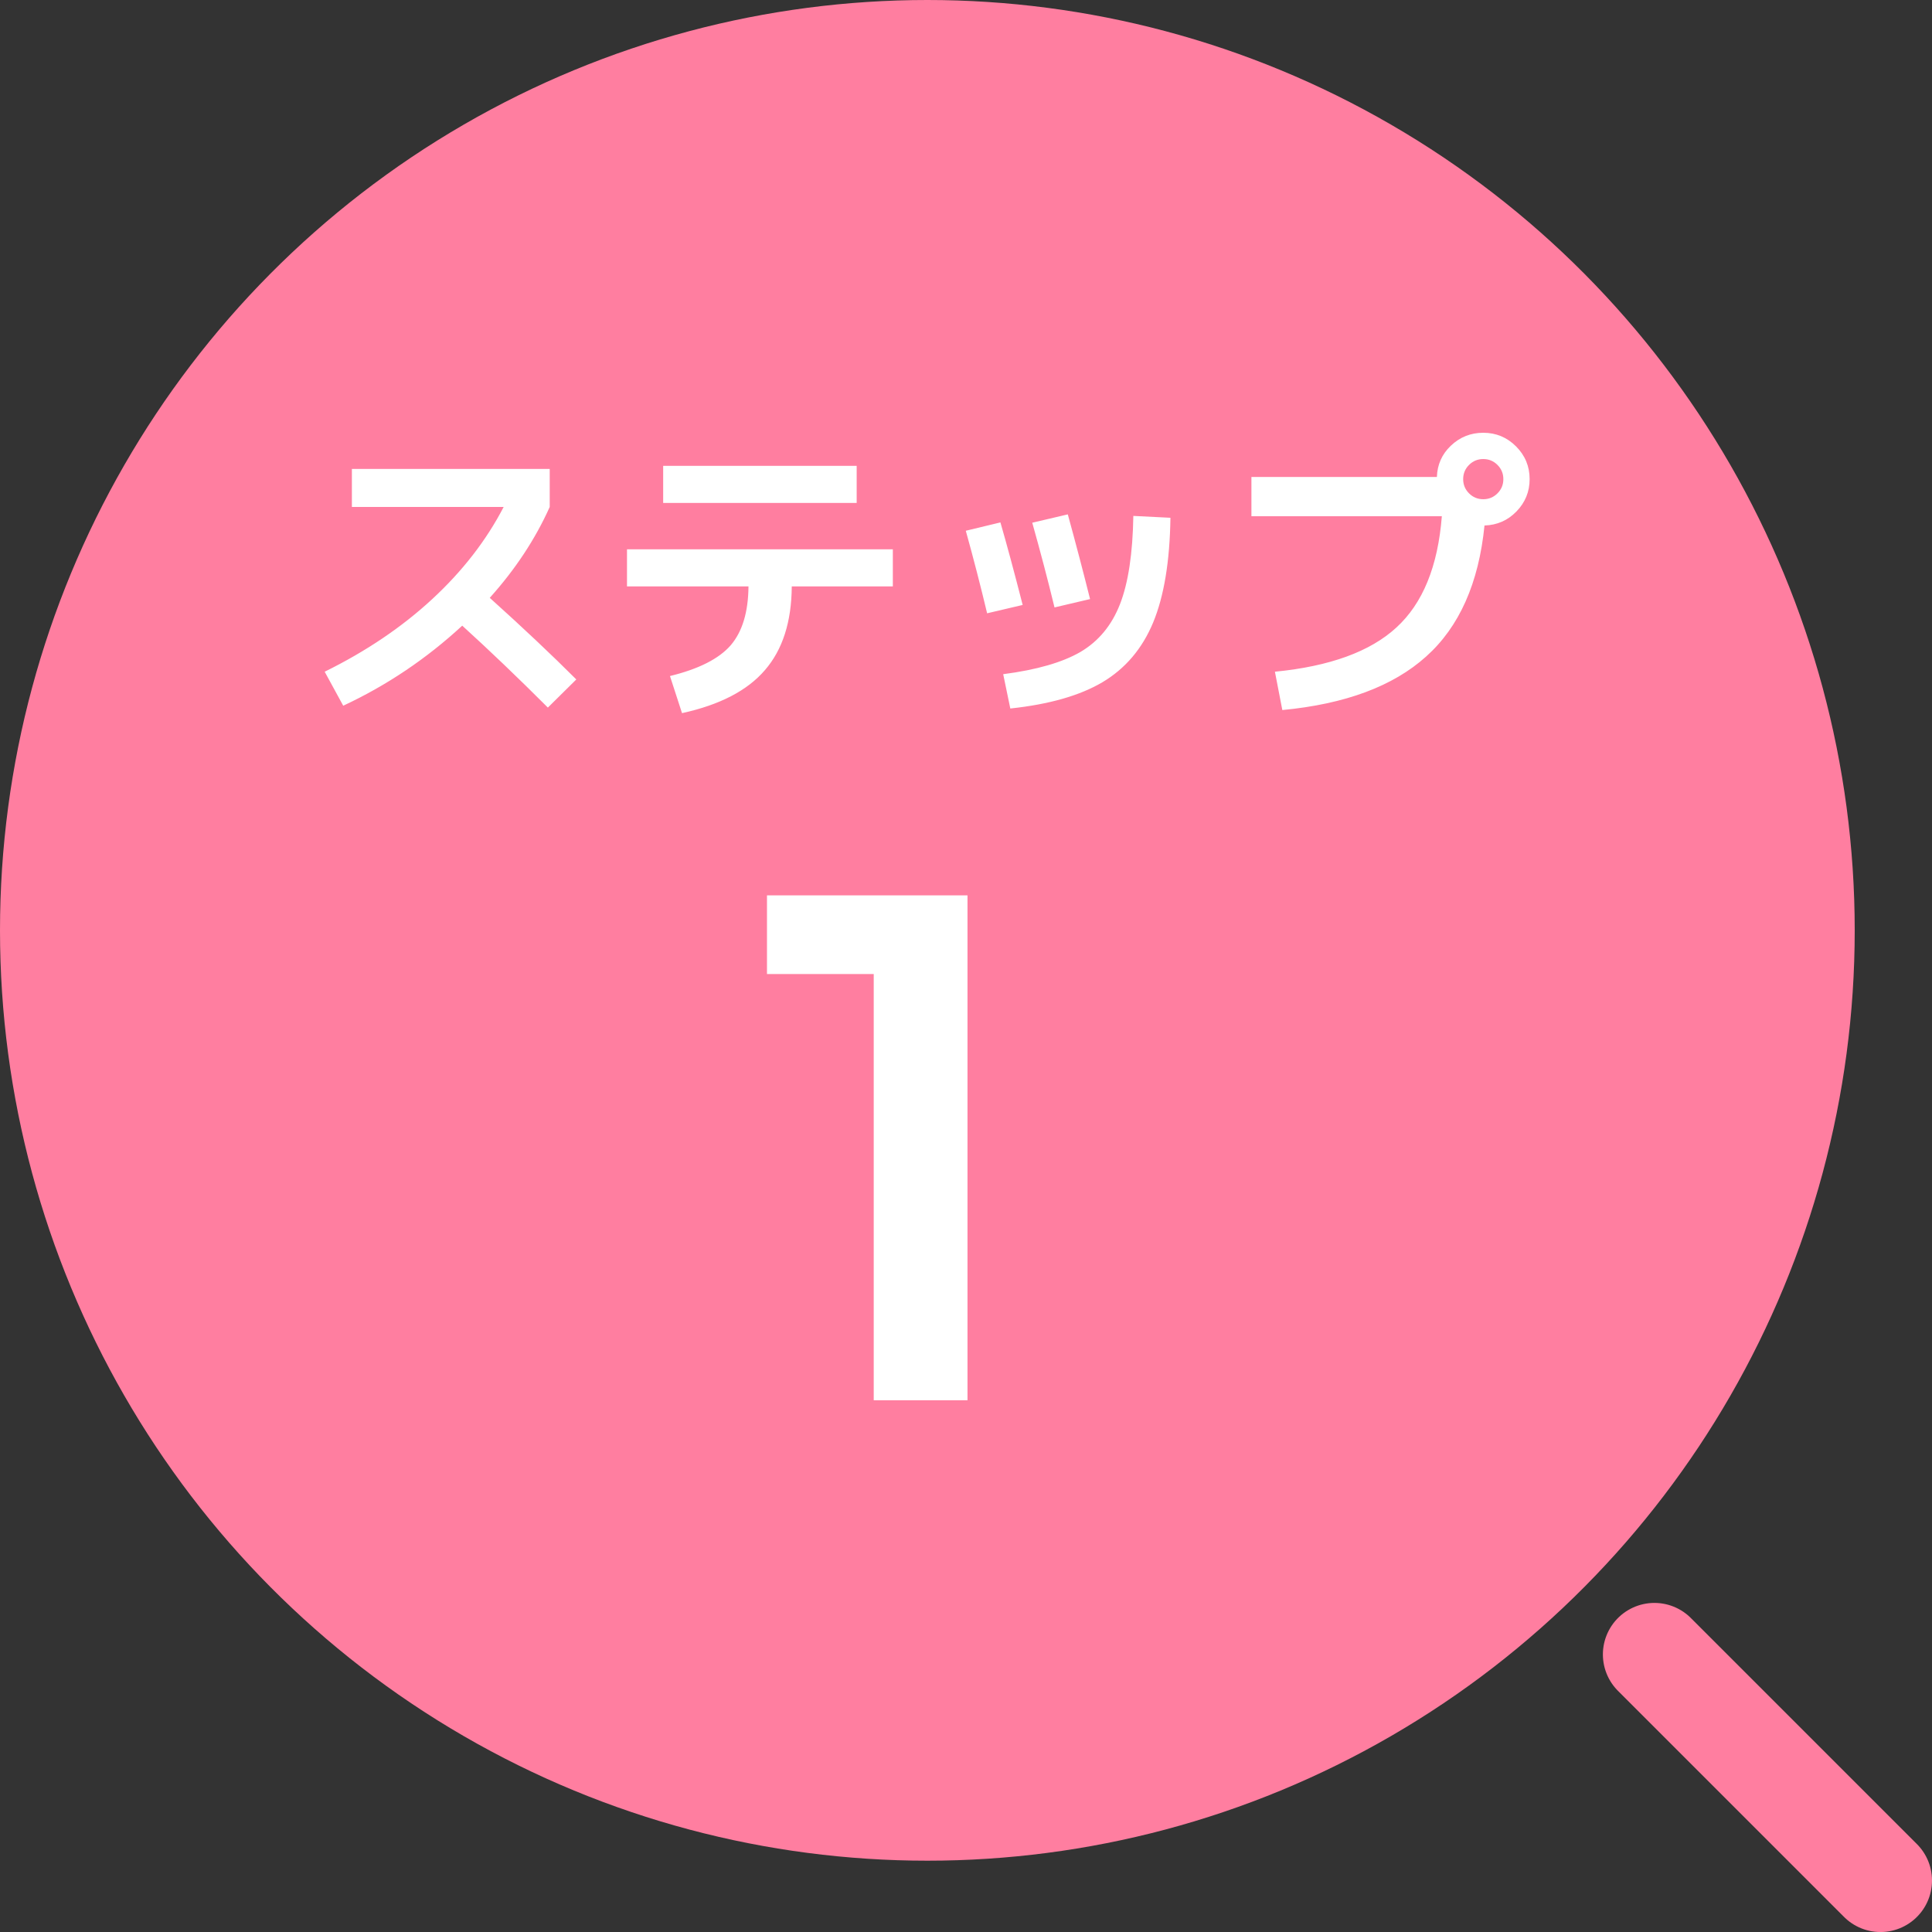 <svg width="75" height="75" viewBox="0 0 75 75" fill="none" xmlns="http://www.w3.org/2000/svg">
<rect x="0" y="0" width="75" height="75" fill="#333333" stroke="none"/>
<ellipse cx="36" cy="36.116" rx="36" ry="36.116" fill="#FF7EA0"/>
<path d="M64.224 64.225L73 73.001" stroke="#FF7EA0" stroke-width="4" stroke-linecap="round"/>
<path d="M13.66 19.68V18.204H21.34V19.68C20.78 20.928 20.004 22.104 19.012 23.208C20.292 24.36 21.412 25.416 22.372 26.376L21.268 27.468C20.1 26.3 18.992 25.24 17.944 24.288C16.56 25.568 15.02 26.604 13.324 27.396L12.604 26.076C14.212 25.284 15.604 24.344 16.78 23.256C17.956 22.168 18.88 20.976 19.552 19.68H13.66ZM25.744 19.524V18.084H33.256V19.524H25.744ZM24.34 21.324H34.66V22.764H30.736C30.728 24.14 30.38 25.224 29.692 26.016C29.012 26.808 27.94 27.364 26.476 27.684L26.008 26.244C27.12 25.972 27.904 25.576 28.36 25.056C28.816 24.528 29.048 23.764 29.056 22.764H24.34V21.324ZM45.436 20.1C45.412 21.788 45.188 23.144 44.764 24.168C44.34 25.184 43.684 25.956 42.796 26.484C41.916 27.004 40.724 27.344 39.22 27.504L38.944 26.172C40.24 26.004 41.24 25.716 41.944 25.308C42.648 24.892 43.16 24.272 43.48 23.448C43.8 22.624 43.972 21.484 43.996 20.028L45.436 20.1ZM37.492 20.604L38.836 20.28C39.084 21.136 39.372 22.204 39.7 23.484L38.32 23.808C38.064 22.736 37.788 21.668 37.492 20.604ZM40.072 20.292L41.452 19.968C41.764 21.104 42.052 22.2 42.316 23.256L40.936 23.58C40.68 22.524 40.392 21.428 40.072 20.292ZM55.972 20.04H48.58V18.516H55.78C55.796 18.036 55.976 17.632 56.32 17.304C56.672 16.968 57.092 16.8 57.58 16.8C58.076 16.8 58.5 16.976 58.852 17.328C59.204 17.68 59.38 18.104 59.38 18.6C59.38 19.088 59.208 19.508 58.864 19.86C58.528 20.204 58.116 20.384 57.628 20.4C57.404 22.64 56.648 24.336 55.36 25.488C54.08 26.64 52.22 27.332 49.78 27.564L49.492 26.076C51.62 25.868 53.192 25.296 54.208 24.36C55.232 23.424 55.82 21.984 55.972 20.04ZM58.132 19.152C58.284 19 58.36 18.816 58.36 18.6C58.36 18.384 58.284 18.2 58.132 18.048C57.98 17.896 57.796 17.82 57.58 17.82C57.364 17.82 57.18 17.896 57.028 18.048C56.876 18.2 56.8 18.384 56.8 18.6C56.8 18.816 56.876 19 57.028 19.152C57.18 19.304 57.364 19.38 57.58 19.38C57.796 19.38 57.98 19.304 58.132 19.152Z" fill="white"/>
<path d="M33.918 54.359V36.159L35.514 37.811H29.774V34.759H37.558V54.359H33.918Z" fill="white"/>
</svg>
